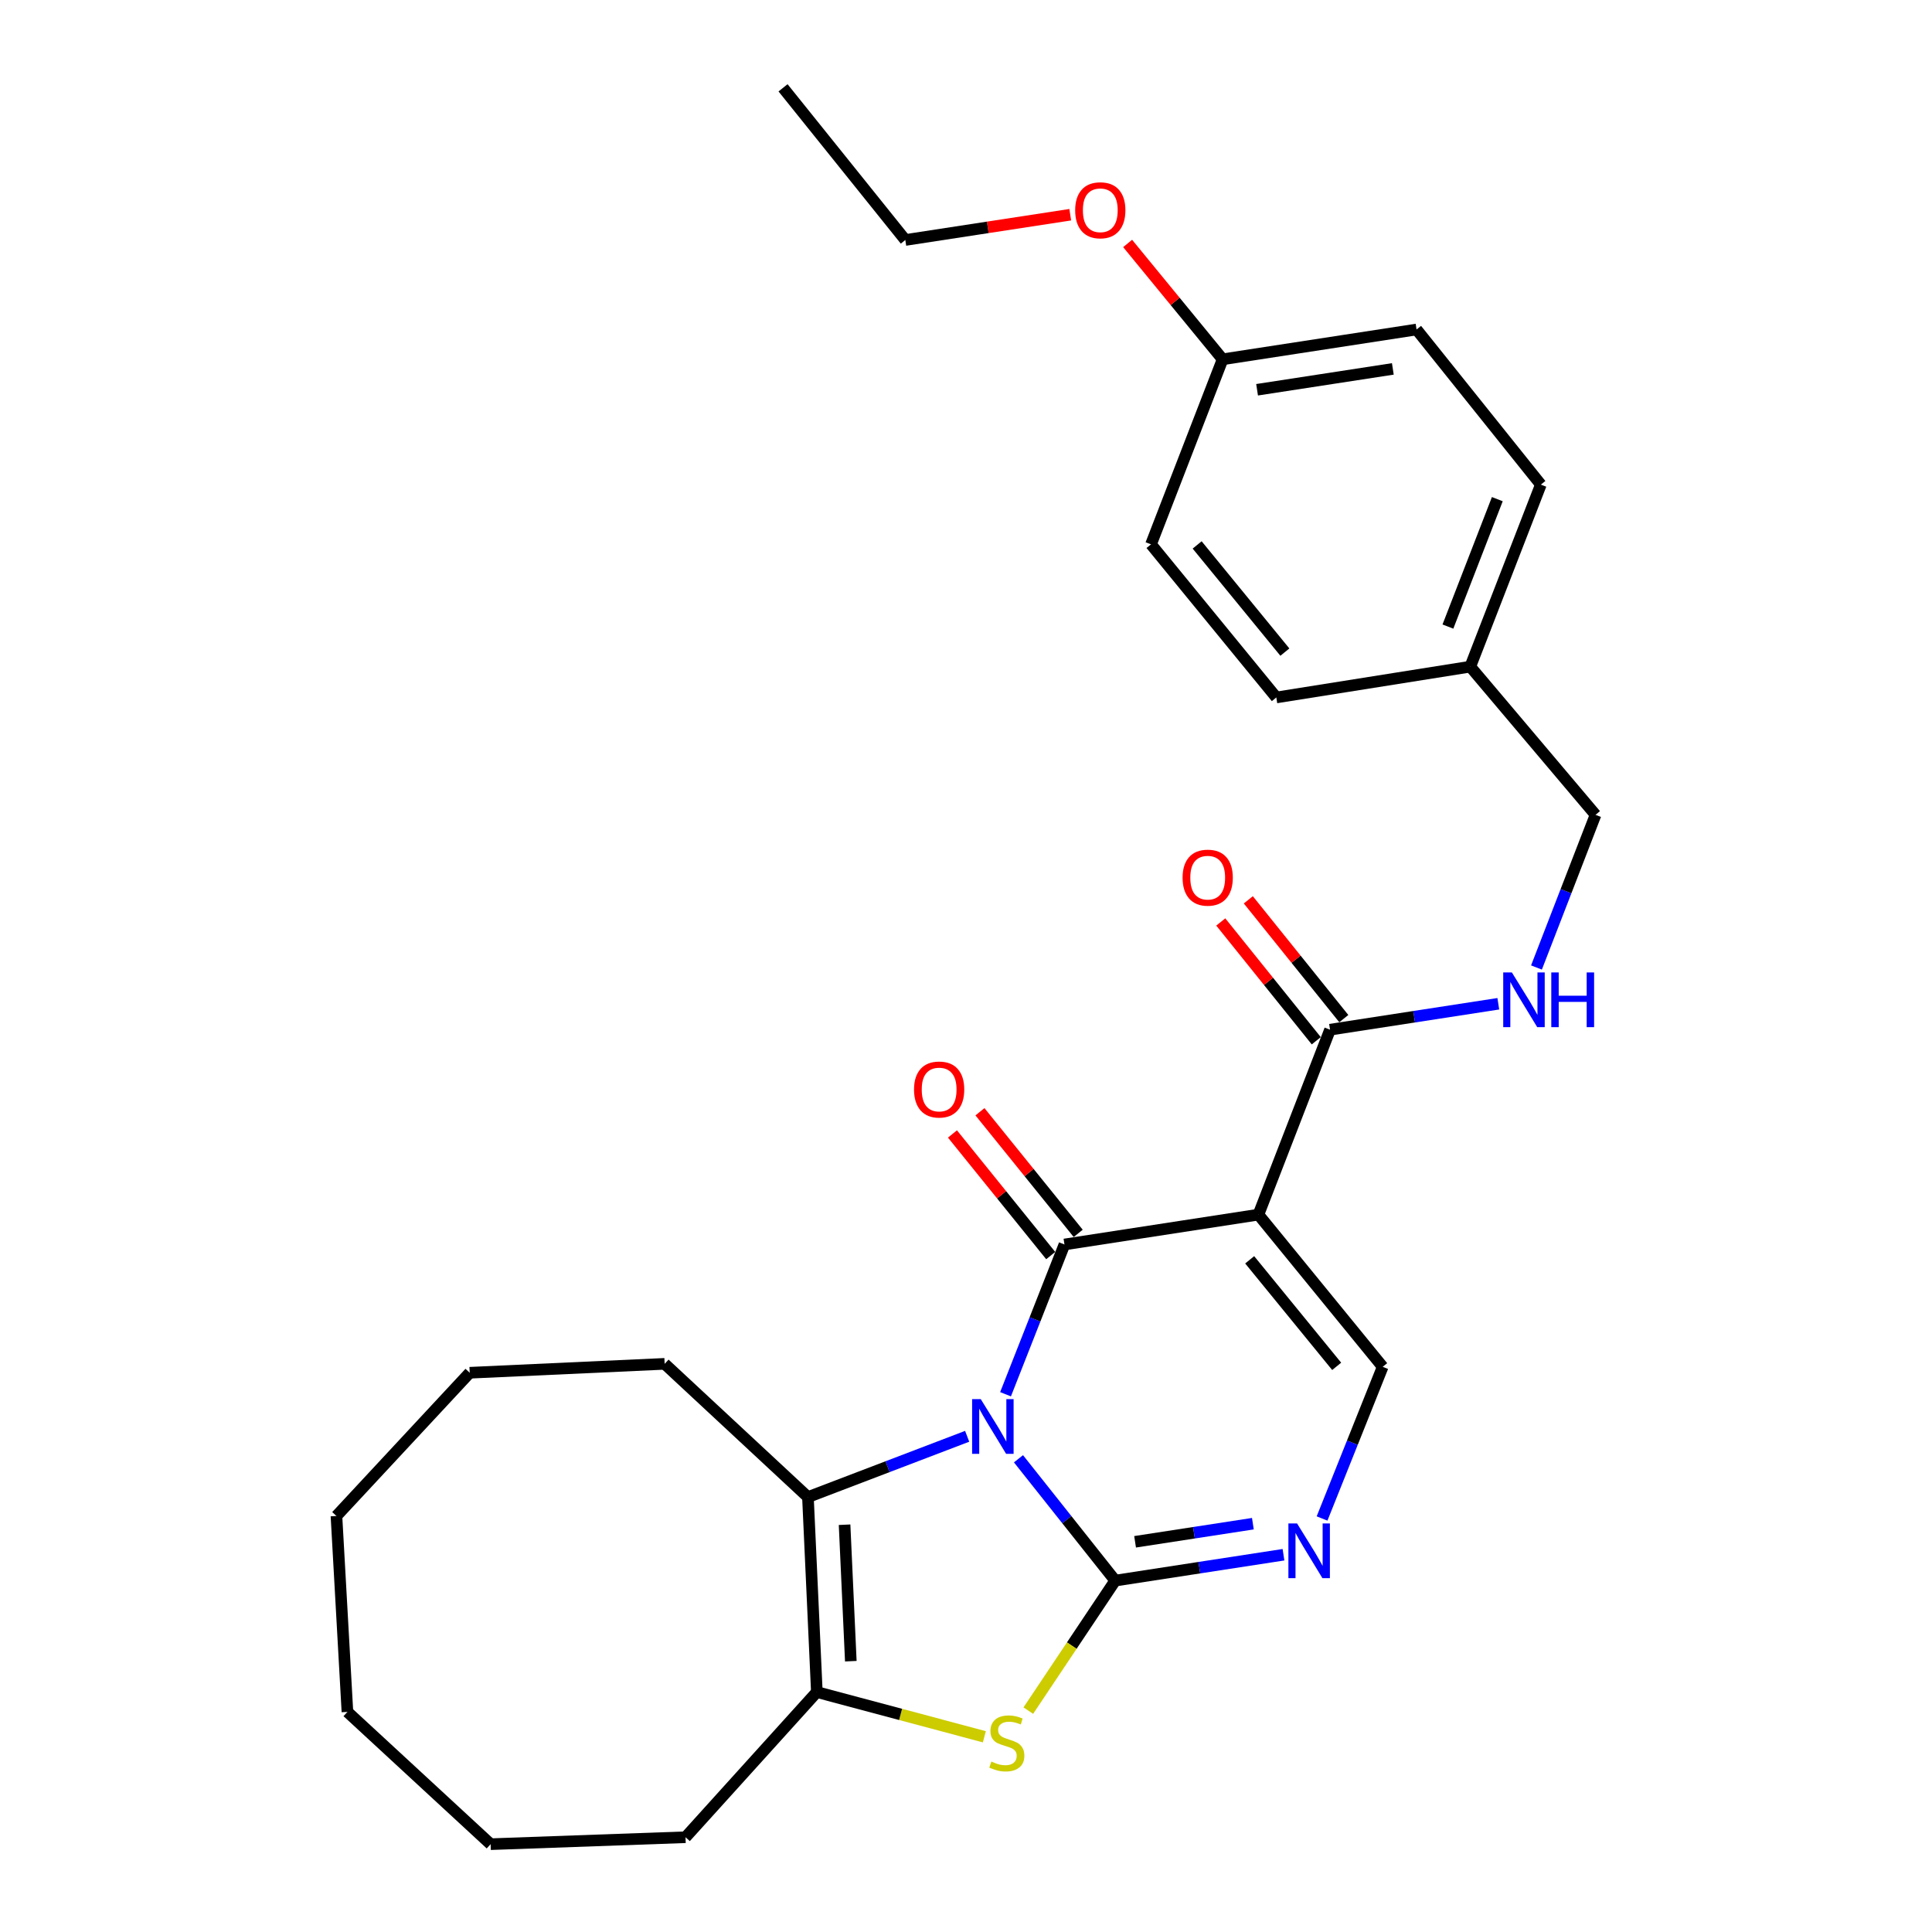 <?xml version='1.0' encoding='iso-8859-1'?>
<svg version='1.1' baseProfile='full'
              xmlns='http://www.w3.org/2000/svg'
                      xmlns:rdkit='http://www.rdkit.org/xml'
                      xmlns:xlink='http://www.w3.org/1999/xlink'
                  xml:space='preserve'
width='1000px' height='1000px' viewBox='0 0 1000 1000'>
<!-- END OF HEADER -->
<rect style='opacity:1.0;fill:#FFFFFF;stroke:none' width='1000' height='1000' x='0' y='0'> </rect>
<path class='bond-0' d='M 527.165,755.056 L 552.198,786.588' style='fill:none;fill-rule:evenodd;stroke:#0000FF;stroke-width:6px;stroke-linecap:butt;stroke-linejoin:miter;stroke-opacity:1' />
<path class='bond-0' d='M 552.198,786.588 L 577.231,818.121' style='fill:none;fill-rule:evenodd;stroke:#000000;stroke-width:6px;stroke-linecap:butt;stroke-linejoin:miter;stroke-opacity:1' />
<path class='bond-1' d='M 520.467,721.658 L 535.715,682.898' style='fill:none;fill-rule:evenodd;stroke:#0000FF;stroke-width:6px;stroke-linecap:butt;stroke-linejoin:miter;stroke-opacity:1' />
<path class='bond-1' d='M 535.715,682.898 L 550.962,644.138' style='fill:none;fill-rule:evenodd;stroke:#000000;stroke-width:6px;stroke-linecap:butt;stroke-linejoin:miter;stroke-opacity:1' />
<path class='bond-3' d='M 500.6,743.427 L 459.393,759.16' style='fill:none;fill-rule:evenodd;stroke:#0000FF;stroke-width:6px;stroke-linecap:butt;stroke-linejoin:miter;stroke-opacity:1' />
<path class='bond-3' d='M 459.393,759.16 L 418.186,774.892' style='fill:none;fill-rule:evenodd;stroke:#000000;stroke-width:6px;stroke-linecap:butt;stroke-linejoin:miter;stroke-opacity:1' />
<path class='bond-4' d='M 577.231,818.121 L 554.741,851.768' style='fill:none;fill-rule:evenodd;stroke:#000000;stroke-width:6px;stroke-linecap:butt;stroke-linejoin:miter;stroke-opacity:1' />
<path class='bond-4' d='M 554.741,851.768 L 532.252,885.415' style='fill:none;fill-rule:evenodd;stroke:#CCCC00;stroke-width:6px;stroke-linecap:butt;stroke-linejoin:miter;stroke-opacity:1' />
<path class='bond-5' d='M 577.231,818.121 L 620.782,811.424' style='fill:none;fill-rule:evenodd;stroke:#000000;stroke-width:6px;stroke-linecap:butt;stroke-linejoin:miter;stroke-opacity:1' />
<path class='bond-5' d='M 620.782,811.424 L 664.332,804.727' style='fill:none;fill-rule:evenodd;stroke:#0000FF;stroke-width:6px;stroke-linecap:butt;stroke-linejoin:miter;stroke-opacity:1' />
<path class='bond-5' d='M 587.516,798.033 L 618.001,793.345' style='fill:none;fill-rule:evenodd;stroke:#000000;stroke-width:6px;stroke-linecap:butt;stroke-linejoin:miter;stroke-opacity:1' />
<path class='bond-5' d='M 618.001,793.345 L 648.487,788.657' style='fill:none;fill-rule:evenodd;stroke:#0000FF;stroke-width:6px;stroke-linecap:butt;stroke-linejoin:miter;stroke-opacity:1' />
<path class='bond-2' d='M 550.962,644.138 L 651.353,628.691' style='fill:none;fill-rule:evenodd;stroke:#000000;stroke-width:6px;stroke-linecap:butt;stroke-linejoin:miter;stroke-opacity:1' />
<path class='bond-10' d='M 558.077,638.39 L 532.649,606.915' style='fill:none;fill-rule:evenodd;stroke:#000000;stroke-width:6px;stroke-linecap:butt;stroke-linejoin:miter;stroke-opacity:1' />
<path class='bond-10' d='M 532.649,606.915 L 507.222,575.441' style='fill:none;fill-rule:evenodd;stroke:#FF0000;stroke-width:6px;stroke-linecap:butt;stroke-linejoin:miter;stroke-opacity:1' />
<path class='bond-10' d='M 543.848,649.885 L 518.421,618.41' style='fill:none;fill-rule:evenodd;stroke:#000000;stroke-width:6px;stroke-linecap:butt;stroke-linejoin:miter;stroke-opacity:1' />
<path class='bond-10' d='M 518.421,618.41 L 492.993,586.936' style='fill:none;fill-rule:evenodd;stroke:#FF0000;stroke-width:6px;stroke-linecap:butt;stroke-linejoin:miter;stroke-opacity:1' />
<path class='bond-7' d='M 651.353,628.691 L 715.678,707.467' style='fill:none;fill-rule:evenodd;stroke:#000000;stroke-width:6px;stroke-linecap:butt;stroke-linejoin:miter;stroke-opacity:1' />
<path class='bond-7' d='M 646.833,652.077 L 691.861,707.22' style='fill:none;fill-rule:evenodd;stroke:#000000;stroke-width:6px;stroke-linecap:butt;stroke-linejoin:miter;stroke-opacity:1' />
<path class='bond-8' d='M 651.353,628.691 L 688.423,532.965' style='fill:none;fill-rule:evenodd;stroke:#000000;stroke-width:6px;stroke-linecap:butt;stroke-linejoin:miter;stroke-opacity:1' />
<path class='bond-6' d='M 418.186,774.892 L 422.799,875.8' style='fill:none;fill-rule:evenodd;stroke:#000000;stroke-width:6px;stroke-linecap:butt;stroke-linejoin:miter;stroke-opacity:1' />
<path class='bond-6' d='M 437.15,789.193 L 440.38,859.829' style='fill:none;fill-rule:evenodd;stroke:#000000;stroke-width:6px;stroke-linecap:butt;stroke-linejoin:miter;stroke-opacity:1' />
<path class='bond-15' d='M 418.186,774.892 L 344.024,705.922' style='fill:none;fill-rule:evenodd;stroke:#000000;stroke-width:6px;stroke-linecap:butt;stroke-linejoin:miter;stroke-opacity:1' />
<path class='bond-28' d='M 509.502,898.955 L 466.151,887.377' style='fill:none;fill-rule:evenodd;stroke:#CCCC00;stroke-width:6px;stroke-linecap:butt;stroke-linejoin:miter;stroke-opacity:1' />
<path class='bond-28' d='M 466.151,887.377 L 422.799,875.8' style='fill:none;fill-rule:evenodd;stroke:#000000;stroke-width:6px;stroke-linecap:butt;stroke-linejoin:miter;stroke-opacity:1' />
<path class='bond-29' d='M 684.297,785.961 L 699.987,746.714' style='fill:none;fill-rule:evenodd;stroke:#0000FF;stroke-width:6px;stroke-linecap:butt;stroke-linejoin:miter;stroke-opacity:1' />
<path class='bond-29' d='M 699.987,746.714 L 715.678,707.467' style='fill:none;fill-rule:evenodd;stroke:#000000;stroke-width:6px;stroke-linecap:butt;stroke-linejoin:miter;stroke-opacity:1' />
<path class='bond-16' d='M 422.799,875.8 L 354.826,950.948' style='fill:none;fill-rule:evenodd;stroke:#000000;stroke-width:6px;stroke-linecap:butt;stroke-linejoin:miter;stroke-opacity:1' />
<path class='bond-9' d='M 688.423,532.965 L 731.974,526.255' style='fill:none;fill-rule:evenodd;stroke:#000000;stroke-width:6px;stroke-linecap:butt;stroke-linejoin:miter;stroke-opacity:1' />
<path class='bond-9' d='M 731.974,526.255 L 775.524,519.545' style='fill:none;fill-rule:evenodd;stroke:#0000FF;stroke-width:6px;stroke-linecap:butt;stroke-linejoin:miter;stroke-opacity:1' />
<path class='bond-11' d='M 695.552,527.236 L 670.84,496.491' style='fill:none;fill-rule:evenodd;stroke:#000000;stroke-width:6px;stroke-linecap:butt;stroke-linejoin:miter;stroke-opacity:1' />
<path class='bond-11' d='M 670.84,496.491 L 646.128,465.747' style='fill:none;fill-rule:evenodd;stroke:#FF0000;stroke-width:6px;stroke-linecap:butt;stroke-linejoin:miter;stroke-opacity:1' />
<path class='bond-11' d='M 681.295,538.695 L 656.583,507.951' style='fill:none;fill-rule:evenodd;stroke:#000000;stroke-width:6px;stroke-linecap:butt;stroke-linejoin:miter;stroke-opacity:1' />
<path class='bond-11' d='M 656.583,507.951 L 631.871,477.206' style='fill:none;fill-rule:evenodd;stroke:#FF0000;stroke-width:6px;stroke-linecap:butt;stroke-linejoin:miter;stroke-opacity:1' />
<path class='bond-12' d='M 795.277,500.773 L 810.565,461.268' style='fill:none;fill-rule:evenodd;stroke:#0000FF;stroke-width:6px;stroke-linecap:butt;stroke-linejoin:miter;stroke-opacity:1' />
<path class='bond-12' d='M 810.565,461.268 L 825.854,421.763' style='fill:none;fill-rule:evenodd;stroke:#000000;stroke-width:6px;stroke-linecap:butt;stroke-linejoin:miter;stroke-opacity:1' />
<path class='bond-13' d='M 825.854,421.763 L 761.011,345.06' style='fill:none;fill-rule:evenodd;stroke:#000000;stroke-width:6px;stroke-linecap:butt;stroke-linejoin:miter;stroke-opacity:1' />
<path class='bond-17' d='M 761.011,345.06 L 660.62,361.004' style='fill:none;fill-rule:evenodd;stroke:#000000;stroke-width:6px;stroke-linecap:butt;stroke-linejoin:miter;stroke-opacity:1' />
<path class='bond-18' d='M 761.011,345.06 L 797.543,250.838' style='fill:none;fill-rule:evenodd;stroke:#000000;stroke-width:6px;stroke-linecap:butt;stroke-linejoin:miter;stroke-opacity:1' />
<path class='bond-18' d='M 749.436,324.314 L 775.008,258.359' style='fill:none;fill-rule:evenodd;stroke:#000000;stroke-width:6px;stroke-linecap:butt;stroke-linejoin:miter;stroke-opacity:1' />
<path class='bond-14' d='M 632.827,185.974 L 733.207,170.549' style='fill:none;fill-rule:evenodd;stroke:#000000;stroke-width:6px;stroke-linecap:butt;stroke-linejoin:miter;stroke-opacity:1' />
<path class='bond-14' d='M 650.663,201.74 L 720.929,190.942' style='fill:none;fill-rule:evenodd;stroke:#000000;stroke-width:6px;stroke-linecap:butt;stroke-linejoin:miter;stroke-opacity:1' />
<path class='bond-21' d='M 632.827,185.974 L 608.243,155.992' style='fill:none;fill-rule:evenodd;stroke:#000000;stroke-width:6px;stroke-linecap:butt;stroke-linejoin:miter;stroke-opacity:1' />
<path class='bond-21' d='M 608.243,155.992 L 583.658,126.01' style='fill:none;fill-rule:evenodd;stroke:#FF0000;stroke-width:6px;stroke-linecap:butt;stroke-linejoin:miter;stroke-opacity:1' />
<path class='bond-31' d='M 632.827,185.974 L 595.756,281.751' style='fill:none;fill-rule:evenodd;stroke:#000000;stroke-width:6px;stroke-linecap:butt;stroke-linejoin:miter;stroke-opacity:1' />
<path class='bond-23' d='M 344.024,705.922 L 243.125,710.536' style='fill:none;fill-rule:evenodd;stroke:#000000;stroke-width:6px;stroke-linecap:butt;stroke-linejoin:miter;stroke-opacity:1' />
<path class='bond-24' d='M 354.826,950.948 L 253.948,954.545' style='fill:none;fill-rule:evenodd;stroke:#000000;stroke-width:6px;stroke-linecap:butt;stroke-linejoin:miter;stroke-opacity:1' />
<path class='bond-19' d='M 660.62,361.004 L 595.756,281.751' style='fill:none;fill-rule:evenodd;stroke:#000000;stroke-width:6px;stroke-linecap:butt;stroke-linejoin:miter;stroke-opacity:1' />
<path class='bond-19' d='M 665.046,337.531 L 619.641,282.054' style='fill:none;fill-rule:evenodd;stroke:#000000;stroke-width:6px;stroke-linecap:butt;stroke-linejoin:miter;stroke-opacity:1' />
<path class='bond-20' d='M 797.543,250.838 L 733.207,170.549' style='fill:none;fill-rule:evenodd;stroke:#000000;stroke-width:6px;stroke-linecap:butt;stroke-linejoin:miter;stroke-opacity:1' />
<path class='bond-22' d='M 553.956,111.137 L 511.272,117.679' style='fill:none;fill-rule:evenodd;stroke:#FF0000;stroke-width:6px;stroke-linecap:butt;stroke-linejoin:miter;stroke-opacity:1' />
<path class='bond-22' d='M 511.272,117.679 L 468.589,124.22' style='fill:none;fill-rule:evenodd;stroke:#000000;stroke-width:6px;stroke-linecap:butt;stroke-linejoin:miter;stroke-opacity:1' />
<path class='bond-25' d='M 468.589,124.22 L 405.3,45.455' style='fill:none;fill-rule:evenodd;stroke:#000000;stroke-width:6px;stroke-linecap:butt;stroke-linejoin:miter;stroke-opacity:1' />
<path class='bond-27' d='M 243.125,710.536 L 174.146,784.678' style='fill:none;fill-rule:evenodd;stroke:#000000;stroke-width:6px;stroke-linecap:butt;stroke-linejoin:miter;stroke-opacity:1' />
<path class='bond-30' d='M 253.948,954.545 L 179.826,886.084' style='fill:none;fill-rule:evenodd;stroke:#000000;stroke-width:6px;stroke-linecap:butt;stroke-linejoin:miter;stroke-opacity:1' />
<path class='bond-26' d='M 179.826,886.084 L 174.146,784.678' style='fill:none;fill-rule:evenodd;stroke:#000000;stroke-width:6px;stroke-linecap:butt;stroke-linejoin:miter;stroke-opacity:1' />
<path  class='atom-0' d='M 507.642 724.189
L 516.922 739.189
Q 517.842 740.669, 519.322 743.349
Q 520.802 746.029, 520.882 746.189
L 520.882 724.189
L 524.642 724.189
L 524.642 752.509
L 520.762 752.509
L 510.802 736.109
Q 509.642 734.189, 508.402 731.989
Q 507.202 729.789, 506.842 729.109
L 506.842 752.509
L 503.162 752.509
L 503.162 724.189
L 507.642 724.189
' fill='#0000FF'/>
<path  class='atom-5' d='M 513.127 911.779
Q 513.447 911.899, 514.767 912.459
Q 516.087 913.019, 517.527 913.379
Q 519.007 913.699, 520.447 913.699
Q 523.127 913.699, 524.687 912.419
Q 526.247 911.099, 526.247 908.819
Q 526.247 907.259, 525.447 906.299
Q 524.687 905.339, 523.487 904.819
Q 522.287 904.299, 520.287 903.699
Q 517.767 902.939, 516.247 902.219
Q 514.767 901.499, 513.687 899.979
Q 512.647 898.459, 512.647 895.899
Q 512.647 892.339, 515.047 890.139
Q 517.487 887.939, 522.287 887.939
Q 525.567 887.939, 529.287 889.499
L 528.367 892.579
Q 524.967 891.179, 522.407 891.179
Q 519.647 891.179, 518.127 892.339
Q 516.607 893.459, 516.647 895.419
Q 516.647 896.939, 517.407 897.859
Q 518.207 898.779, 519.327 899.299
Q 520.487 899.819, 522.407 900.419
Q 524.967 901.219, 526.487 902.019
Q 528.007 902.819, 529.087 904.459
Q 530.207 906.059, 530.207 908.819
Q 530.207 912.739, 527.567 914.859
Q 524.967 916.939, 520.607 916.939
Q 518.087 916.939, 516.167 916.379
Q 514.287 915.859, 512.047 914.939
L 513.127 911.779
' fill='#CCCC00'/>
<path  class='atom-6' d='M 671.351 788.525
L 680.631 803.525
Q 681.551 805.005, 683.031 807.685
Q 684.511 810.365, 684.591 810.525
L 684.591 788.525
L 688.351 788.525
L 688.351 816.845
L 684.471 816.845
L 674.511 800.445
Q 673.351 798.525, 672.111 796.325
Q 670.911 794.125, 670.551 793.445
L 670.551 816.845
L 666.871 816.845
L 666.871 788.525
L 671.351 788.525
' fill='#0000FF'/>
<path  class='atom-10' d='M 782.544 503.339
L 791.824 518.339
Q 792.744 519.819, 794.224 522.499
Q 795.704 525.179, 795.784 525.339
L 795.784 503.339
L 799.544 503.339
L 799.544 531.659
L 795.664 531.659
L 785.704 515.259
Q 784.544 513.339, 783.304 511.139
Q 782.104 508.939, 781.744 508.259
L 781.744 531.659
L 778.064 531.659
L 778.064 503.339
L 782.544 503.339
' fill='#0000FF'/>
<path  class='atom-10' d='M 802.944 503.339
L 806.784 503.339
L 806.784 515.379
L 821.264 515.379
L 821.264 503.339
L 825.104 503.339
L 825.104 531.659
L 821.264 531.659
L 821.264 518.579
L 806.784 518.579
L 806.784 531.659
L 802.944 531.659
L 802.944 503.339
' fill='#0000FF'/>
<path  class='atom-11' d='M 473.098 563.928
Q 473.098 557.128, 476.458 553.328
Q 479.818 549.528, 486.098 549.528
Q 492.378 549.528, 495.738 553.328
Q 499.098 557.128, 499.098 563.928
Q 499.098 570.808, 495.698 574.728
Q 492.298 578.608, 486.098 578.608
Q 479.858 578.608, 476.458 574.728
Q 473.098 570.848, 473.098 563.928
M 486.098 575.408
Q 490.418 575.408, 492.738 572.528
Q 495.098 569.608, 495.098 563.928
Q 495.098 558.368, 492.738 555.568
Q 490.418 552.728, 486.098 552.728
Q 481.778 552.728, 479.418 555.528
Q 477.098 558.328, 477.098 563.928
Q 477.098 569.648, 479.418 572.528
Q 481.778 575.408, 486.098 575.408
' fill='#FF0000'/>
<path  class='atom-12' d='M 612.104 454.27
Q 612.104 447.47, 615.464 443.67
Q 618.824 439.87, 625.104 439.87
Q 631.384 439.87, 634.744 443.67
Q 638.104 447.47, 638.104 454.27
Q 638.104 461.15, 634.704 465.07
Q 631.304 468.95, 625.104 468.95
Q 618.864 468.95, 615.464 465.07
Q 612.104 461.19, 612.104 454.27
M 625.104 465.75
Q 629.424 465.75, 631.744 462.87
Q 634.104 459.95, 634.104 454.27
Q 634.104 448.71, 631.744 445.91
Q 629.424 443.07, 625.104 443.07
Q 620.784 443.07, 618.424 445.87
Q 616.104 448.67, 616.104 454.27
Q 616.104 459.99, 618.424 462.87
Q 620.784 465.75, 625.104 465.75
' fill='#FF0000'/>
<path  class='atom-22' d='M 556.508 108.834
Q 556.508 102.034, 559.868 98.234
Q 563.228 94.433, 569.508 94.433
Q 575.788 94.433, 579.148 98.234
Q 582.508 102.034, 582.508 108.834
Q 582.508 115.714, 579.108 119.634
Q 575.708 123.514, 569.508 123.514
Q 563.268 123.514, 559.868 119.634
Q 556.508 115.754, 556.508 108.834
M 569.508 120.314
Q 573.828 120.314, 576.148 117.434
Q 578.508 114.514, 578.508 108.834
Q 578.508 103.274, 576.148 100.474
Q 573.828 97.633, 569.508 97.633
Q 565.188 97.633, 562.828 100.434
Q 560.508 103.234, 560.508 108.834
Q 560.508 114.554, 562.828 117.434
Q 565.188 120.314, 569.508 120.314
' fill='#FF0000'/>
</svg>
